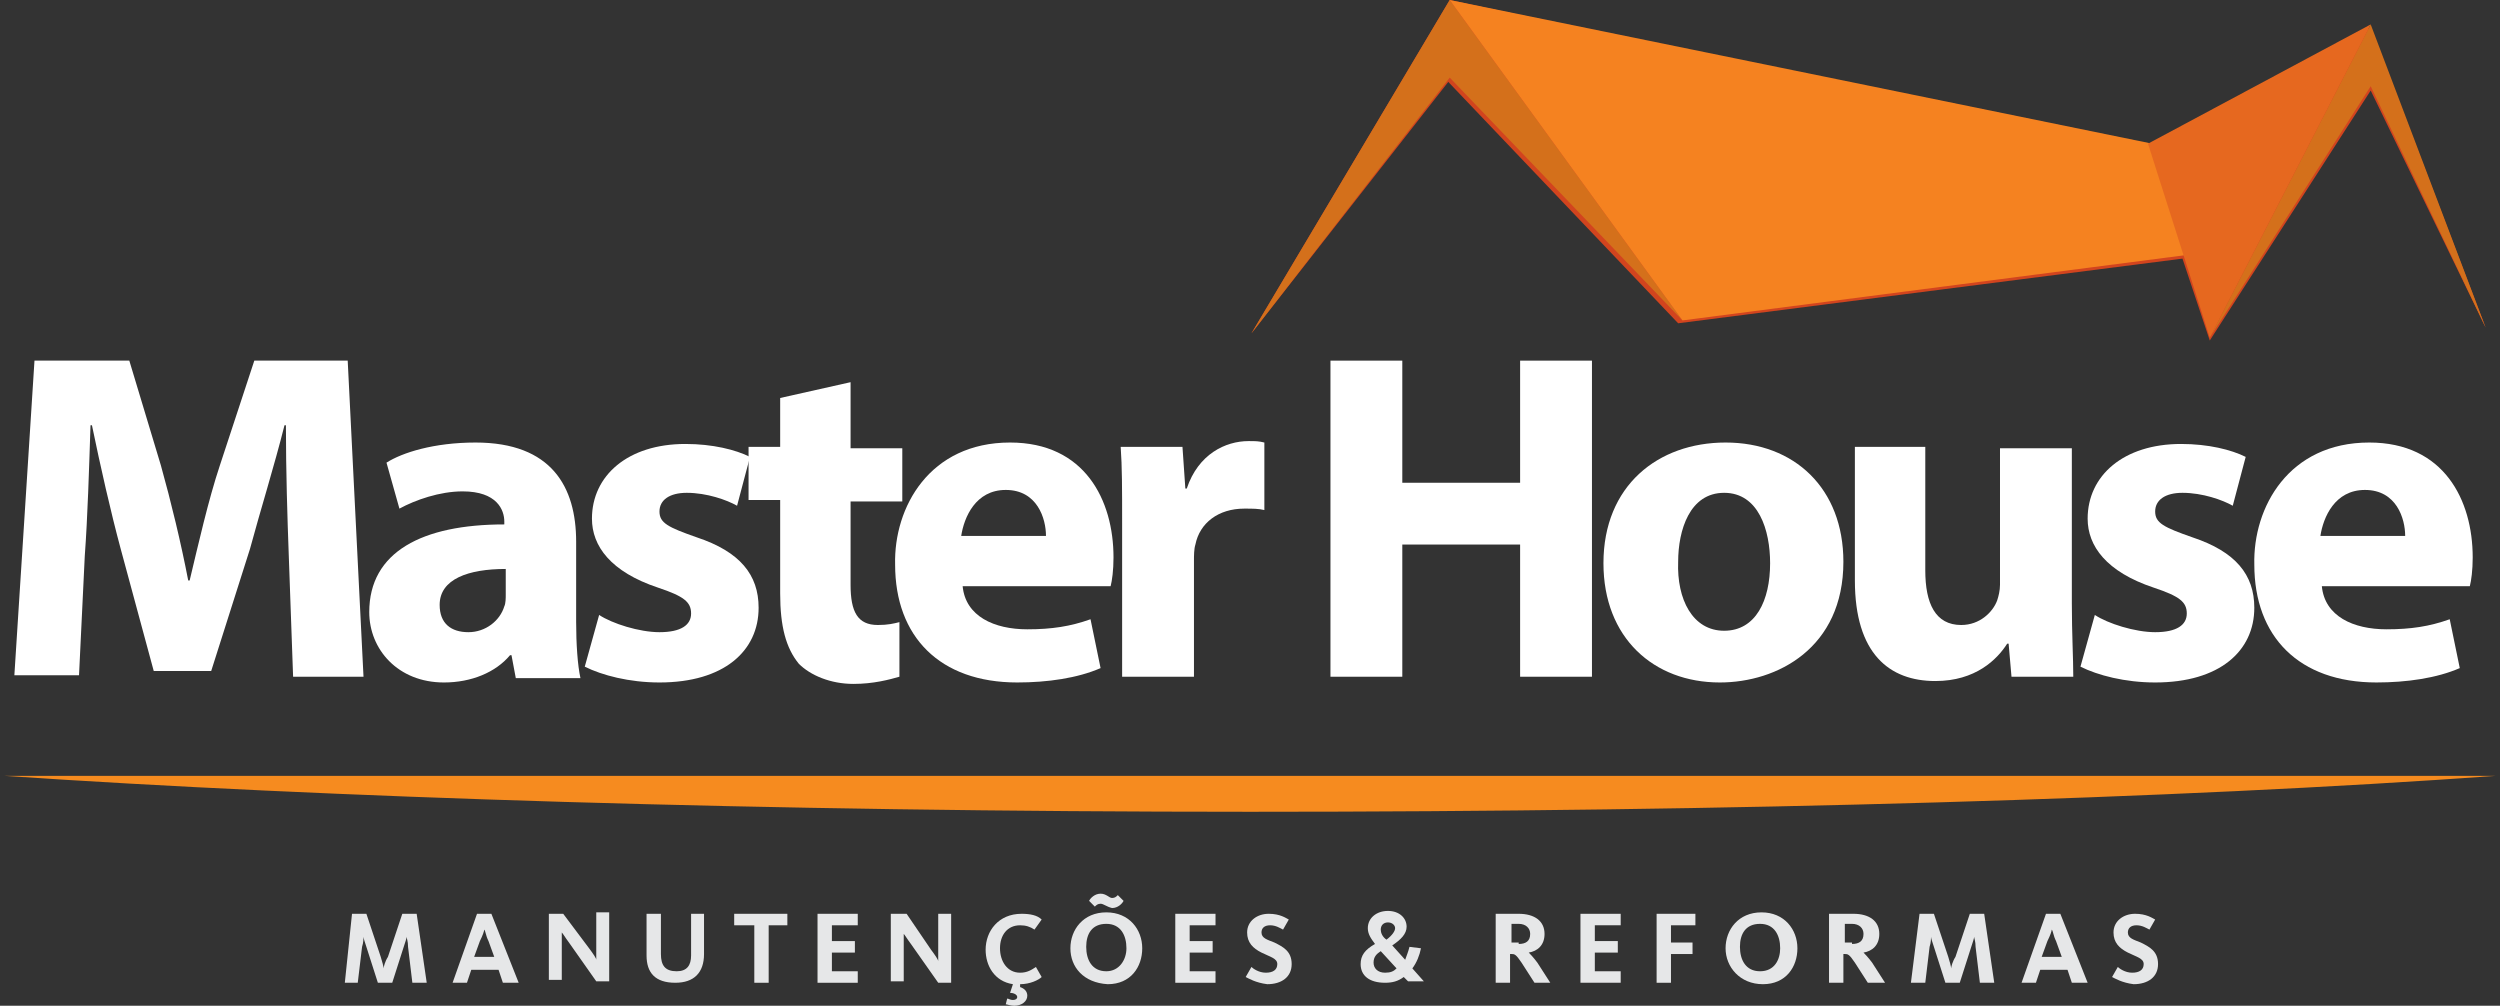 <?xml version="1.0" encoding="utf-8"?>
<!-- Generator: Adobe Illustrator 19.0.0, SVG Export Plug-In . SVG Version: 6.00 Build 0)  -->
<svg version="1.1" id="Layer_1" xmlns="http://www.w3.org/2000/svg" xmlns:xlink="http://www.w3.org/1999/xlink" x="0px" y="0px"
	 viewBox="-12 0 174 70" style="enable-background:new -12 0 174 70;" xml:space="preserve">
<rect x="-12" y="0" width="174" height="70" fill="#333333" stroke="none"/>
<style type="text/css">
	.st0{fill:#F68B1F;}
	.st1{fill:url(#SVGID_1_);}
	.st2{fill:url(#SVGID_2_);}
	.st3{fill:url(#SVGID_3_);}
	.st4{fill:url(#SVGID_4_);}
	.st5{fill:url(#SVGID_5_);}
	.st6{fill:url(#SVGID_6_);}
	.st7{fill:url(#SVGID_7_);}
	.st8{fill:url(#SVGID_8_);}
	.st9{fill:url(#SVGID_9_);}
	.st10{fill:url(#SVGID_10_);}
	.st11{fill:url(#SVGID_11_);}
	.st12{fill:url(#SVGID_12_);}
	.st13{fill:url(#SVGID_13_);}
	.st14{fill:url(#SVGID_14_);}
	.st15{fill:url(#SVGID_15_);}
	.st16{fill:url(#SVGID_16_);}
	.st17{fill:#E6E7E8;}
</style>
<g>
	<path class="st0" d="M75,56.5c33.9,0,64.5-0.9,86.7-2.5H-11.7C10.5,55.5,41.1,56.5,75,56.5z"/>
	<g>
		<g>
			<linearGradient id="SVGID_1_" gradientUnits="SpaceOnUse" x1="1.143" y1="25.895" x2="1.143" y2="47.148">
				<stop  offset="0" style="stop-color:#FFFFFF"/>
				<stop  offset="1" style="stop-color:#EAEEEC"/>
			</linearGradient>
			<path class="st1" d="M-9.6,25.1H-3l2.2,7.3c0.7,2.5,1.4,5.4,1.9,8h0.1c0.6-2.5,1.3-5.6,2.1-8l2.4-7.3h6.5l1.1,22H8.4l-0.3-8.4
				C8,36,7.9,32.8,7.9,29.6H7.8c-0.7,2.8-1.7,6-2.4,8.6l-2.7,8.5h-4l-2.3-8.5c-0.7-2.6-1.4-5.7-2-8.6h-0.1c-0.1,3-0.2,6.4-0.4,9.1
				l-0.4,8.3H-11L-9.6,25.1z"/>
			<linearGradient id="SVGID_2_" gradientUnits="SpaceOnUse" x1="20.995" y1="25.895" x2="20.995" y2="47.148">
				<stop  offset="0" style="stop-color:#FFFFFF"/>
				<stop  offset="1" style="stop-color:#EAEEEC"/>
			</linearGradient>
			<path class="st2" d="M23.1,36.5v-0.2c0-0.8-0.5-2.1-2.9-2.1c-1.6,0-3.3,0.6-4.4,1.2l-0.9-3.2c1.1-0.7,3.3-1.4,6.2-1.4
				c5.3,0,7,3.1,7,6.9v5.6c0,1.5,0.1,3,0.3,3.9h-4.5l-0.3-1.6h-0.1c-1,1.2-2.7,1.9-4.6,1.9c-3.2,0-5.2-2.3-5.2-4.9
				C13.7,38.4,17.4,36.5,23.1,36.5z M20.6,44c1.2,0,2.2-0.8,2.5-1.8c0.1-0.2,0.1-0.6,0.1-0.8v-1.8c-2.6,0-4.6,0.7-4.6,2.5
				C18.6,43.4,19.4,44,20.6,44z"/>
			<linearGradient id="SVGID_3_" gradientUnits="SpaceOnUse" x1="34.822" y1="25.895" x2="34.822" y2="47.148">
				<stop  offset="0" style="stop-color:#FFFFFF"/>
				<stop  offset="1" style="stop-color:#EAEEEC"/>
			</linearGradient>
			<path class="st3" d="M29.7,42.8c0.9,0.6,2.8,1.2,4.2,1.2c1.5,0,2.2-0.5,2.2-1.3c0-0.8-0.5-1.2-2.3-1.8c-3.3-1.1-4.6-2.9-4.6-4.8
				c0-3,2.5-5.2,6.5-5.2c1.9,0,3.5,0.4,4.5,0.9l-0.9,3.4c-0.7-0.4-2.1-0.9-3.5-0.9c-1.2,0-1.9,0.5-1.9,1.3c0,0.8,0.6,1.1,2.6,1.8
				c3,1,4.3,2.6,4.3,4.9c0,3-2.4,5.2-6.9,5.2c-2.1,0-4-0.5-5.2-1.1L29.7,42.8z"/>
			<linearGradient id="SVGID_4_" gradientUnits="SpaceOnUse" x1="45.434" y1="25.895" x2="45.434" y2="47.148">
				<stop  offset="0" style="stop-color:#FFFFFF"/>
				<stop  offset="1" style="stop-color:#EAEEEC"/>
			</linearGradient>
			<path class="st4" d="M42.3,41.3v-6.5h-2.2v-3.7h2.2v-3.4l4.9-1.1v4.6h3.6v3.7h-3.6v5.8c0,1.9,0.5,2.8,1.9,2.8
				c0.7,0,1.1-0.1,1.5-0.2l0,3.8c-0.7,0.2-1.8,0.5-3.2,0.5c-1.6,0-3-0.6-3.8-1.4C42.7,45.1,42.3,43.6,42.3,41.3z"/>
			<linearGradient id="SVGID_5_" gradientUnits="SpaceOnUse" x1="57.84" y1="25.895" x2="57.84" y2="47.148">
				<stop  offset="0" style="stop-color:#FFFFFF"/>
				<stop  offset="1" style="stop-color:#EAEEEC"/>
			</linearGradient>
			<path class="st5" d="M58.3,30.8c5.2,0,7.2,4,7.2,8c0,0.9-0.1,1.6-0.2,2H55c0.2,2.1,2.2,3,4.5,3c1.7,0,3-0.2,4.4-0.7l0.7,3.4
				c-1.6,0.7-3.7,1-5.8,1c-5.4,0-8.5-3.2-8.5-8.2C50.2,35.3,52.7,30.8,58.3,30.8z M60.8,37.3c0-1.2-0.6-3.2-2.8-3.2
				c-2.1,0-2.9,1.9-3.1,3.2H60.8z"/>
			<linearGradient id="SVGID_6_" gradientUnits="SpaceOnUse" x1="70.934" y1="25.895" x2="70.934" y2="47.148">
				<stop  offset="0" style="stop-color:#FFFFFF"/>
				<stop  offset="1" style="stop-color:#EAEEEC"/>
			</linearGradient>
			<path class="st6" d="M66.1,36.4c0-2.4,0-3.9-0.1-5.3h4.3l0.2,2.9h0.1c0.8-2.4,2.7-3.3,4.3-3.3c0.5,0,0.7,0,1.1,0.1v4.7
				c-0.4-0.1-0.8-0.1-1.4-0.1c-1.8,0-3.1,1-3.4,2.5c-0.1,0.3-0.1,0.8-0.1,1.1v8.1h-5V36.4z"/>
		</g>
		<g>
			<linearGradient id="SVGID_7_" gradientUnits="SpaceOnUse" x1="89.697" y1="28.384" x2="89.697" y2="47.974">
				<stop  offset="0" style="stop-color:#FFFFFF"/>
				<stop  offset="1" style="stop-color:#EAEEEC"/>
			</linearGradient>
			<path class="st7" d="M80.6,25.1h5v8.5h8.2v-8.5h5v22h-5v-9.2h-8.2v9.2h-5V25.1z"/>
			<linearGradient id="SVGID_8_" gradientUnits="SpaceOnUse" x1="107.965" y1="28.384" x2="107.965" y2="47.974">
				<stop  offset="0" style="stop-color:#FFFFFF"/>
				<stop  offset="1" style="stop-color:#EAEEEC"/>
			</linearGradient>
			<path class="st8" d="M108.1,30.8c4.8,0,8.2,3.2,8.2,8.3c0,6-4.6,8.4-8.6,8.4c-4.6,0-8.1-3.1-8.1-8.3
				C99.6,33.8,103.4,30.8,108.1,30.8z M108,43.9c2.2,0,3.2-2.1,3.2-4.7c0-2.3-0.8-4.9-3.2-4.9c-2.4,0-3.2,2.6-3.2,4.8
				C104.7,41.7,105.8,43.9,108,43.9z"/>
			<linearGradient id="SVGID_9_" gradientUnits="SpaceOnUse" x1="124.617" y1="28.384" x2="124.617" y2="47.974">
				<stop  offset="0" style="stop-color:#FFFFFF"/>
				<stop  offset="1" style="stop-color:#EAEEEC"/>
			</linearGradient>
			<path class="st9" d="M117,31.1h5v8.6c0,2.3,0.7,3.8,2.5,3.8c1.3,0,2.2-0.9,2.5-1.7c0.1-0.3,0.2-0.7,0.2-1.1v-9.5h5V42
				c0,2.1,0.1,3.8,0.1,5.1h-4.3l-0.2-2.3h-0.1c-0.7,1.1-2.2,2.6-5,2.6c-3.2,0-5.6-1.9-5.6-7V31.1z"/>
			<linearGradient id="SVGID_10_" gradientUnits="SpaceOnUse" x1="138.934" y1="28.384" x2="138.934" y2="47.974">
				<stop  offset="0" style="stop-color:#FFFFFF"/>
				<stop  offset="1" style="stop-color:#EAEEEC"/>
			</linearGradient>
			<path class="st10" d="M133.8,42.8c0.9,0.6,2.8,1.2,4.2,1.2c1.5,0,2.2-0.5,2.2-1.3c0-0.8-0.5-1.2-2.3-1.8
				c-3.3-1.1-4.6-2.9-4.6-4.8c0-3,2.5-5.2,6.5-5.2c1.9,0,3.5,0.4,4.5,0.9l-0.9,3.4c-0.7-0.4-2.1-0.9-3.5-0.9c-1.2,0-1.9,0.5-1.9,1.3
				c0,0.8,0.6,1.1,2.6,1.8c3,1,4.3,2.6,4.3,4.9c0,3-2.4,5.2-6.9,5.2c-2.1,0-4-0.5-5.2-1.1L133.8,42.8z"/>
			<linearGradient id="SVGID_11_" gradientUnits="SpaceOnUse" x1="152.419" y1="28.384" x2="152.419" y2="47.974">
				<stop  offset="0" style="stop-color:#FFFFFF"/>
				<stop  offset="1" style="stop-color:#EAEEEC"/>
			</linearGradient>
			<path class="st11" d="M152.9,30.8c5.2,0,7.2,4,7.2,8c0,0.9-0.1,1.6-0.2,2h-10.3c0.2,2.1,2.2,3,4.5,3c1.7,0,3-0.2,4.4-0.7l0.7,3.4
				c-1.6,0.7-3.7,1-5.8,1c-5.4,0-8.5-3.2-8.5-8.2C144.8,35.3,147.3,30.8,152.9,30.8z M155.4,37.3c0-1.2-0.6-3.2-2.8-3.2
				c-2.1,0-2.9,1.9-3.1,3.2H155.4z"/>
		</g>
	</g>
	<g>
		
			<linearGradient id="SVGID_12_" gradientUnits="SpaceOnUse" x1="77.369" y1="11.589" x2="166.964" y2="11.589" gradientTransform="matrix(0.958 2.994386e-003 -3.124335e-003 1 1.037 -7.251041e-002)">
			<stop  offset="0" style="stop-color:#D2441E"/>
			<stop  offset="0.54" style="stop-color:#D3661B"/>
			<stop  offset="1" style="stop-color:#C7491B"/>
		</linearGradient>
		<polygon class="st12" points="153,1.9 137.5,10.4 88.9,0 75.1,23.2 88.8,5.7 104.8,22.5 139.9,18 141.8,23.7 153,6.3 161,22.8 		
			"/>
		
			<linearGradient id="SVGID_13_" gradientUnits="SpaceOnUse" x1="83.985" y1="12.025" x2="99.365" y2="17.408" gradientTransform="matrix(0.976 3.049294e-003 -3.124326e-003 1 1.698 -6.905264e-002)">
			<stop  offset="0" style="stop-color:#D4701B"/>
			<stop  offset="0.54" style="stop-color:#F47521"/>
			<stop  offset="1" style="stop-color:#DF6F1D"/>
		</linearGradient>
		<polygon class="st13" points="105.1,22.3 88.9,0 75.1,23.2 88.9,5.4 		"/>
		
			<linearGradient id="SVGID_14_" gradientUnits="SpaceOnUse" x1="89.325" y1="10.935" x2="146.283" y2="10.935" gradientTransform="matrix(0.976 3.049294e-003 -3.124326e-003 1 1.698 -6.905264e-002)">
			<stop  offset="0" style="stop-color:#F58220"/>
			<stop  offset="0.54" style="stop-color:#FAA61A"/>
			<stop  offset="1" style="stop-color:#E9701F"/>
		</linearGradient>
		<polygon class="st14" points="88.9,0 105.1,22.3 144.4,17.2 142.2,10.9 		"/>
		<g>
			
				<linearGradient id="SVGID_15_" gradientUnits="SpaceOnUse" x1="-31.312" y1="-0.813" x2="-10.452" y2="-0.813" gradientTransform="matrix(0.675 0.709 -0.68 0.705 165.548 32.791)">
				<stop  offset="0" style="stop-color:#D4701B"/>
				<stop  offset="0.54" style="stop-color:#F47521"/>
				<stop  offset="1" style="stop-color:#DF6F1D"/>
			</linearGradient>
			<polygon class="st15" points="161,22.8 153,1.7 141.8,23.5 153,6 			"/>
			
				<linearGradient id="SVGID_16_" gradientUnits="SpaceOnUse" x1="142.446" y1="12.182" x2="158.563" y2="12.182" gradientTransform="matrix(0.958 2.994386e-003 -3.124335e-003 1 1.037 -7.251041e-002)">
				<stop  offset="0" style="stop-color:#E6681F"/>
				<stop  offset="0.54" style="stop-color:#FAA61A"/>
				<stop  offset="1" style="stop-color:#F7921E"/>
			</linearGradient>
			<polygon class="st16" points="141.8,23.5 137.5,10 153,1.7 			"/>
		</g>
	</g>
	<g>
		<path class="st17" d="M12.5,63.6h1l1,3c0.1,0.3,0.2,0.7,0.2,0.8h0c0-0.1,0.1-0.5,0.3-0.8l1-3h1l0.7,4.8h-1l-0.3-2.5
			c0-0.4-0.1-0.6-0.1-0.7h0c0,0.1-0.1,0.4-0.2,0.7l-0.8,2.5h-1l-0.8-2.5c-0.1-0.3-0.2-0.6-0.2-0.7h0c0,0.1,0,0.4-0.1,0.7l-0.3,2.5
			h-0.9L12.5,63.6z"/>
		<path class="st17" d="M21.2,63.6h1l1.9,4.8H23l-0.3-0.9h-1.9l-0.3,0.9h-1L21.2,63.6z M22.4,66.6l-0.4-1.1
			c-0.2-0.4-0.2-0.7-0.3-0.8h0c0,0.1-0.1,0.4-0.3,0.8L21,66.6H22.4z"/>
		<path class="st17" d="M26.2,63.6h1L29,66c0.3,0.4,0.5,0.7,0.5,0.8h0c0-0.1,0-0.4,0-0.8v-2.5h0.9v4.8h-0.9l-1.9-2.7
			c-0.3-0.4-0.4-0.6-0.5-0.7h0c0,0.1,0,0.3,0,0.6v2.7h-0.9V63.6z"/>
		<path class="st17" d="M33,66.5v-2.9h1v2.8c0,0.8,0.3,1.2,1.1,1.2c0.7,0,1-0.4,1-1.1v-2.9H37v2.8c0,1.3-0.7,2-2,2
			C33.6,68.4,33,67.7,33,66.5z"/>
		<path class="st17" d="M40.4,64.4h-1.3v-0.8h3.7v0.8h-1.3v4h-1V64.4z"/>
		<path class="st17" d="M44.9,63.6h2.8v0.8h-1.8v1.1h1.6v0.8h-1.6v1.3h1.8v0.8h-2.8V63.6z"/>
		<path class="st17" d="M50.1,63.6h1l1.7,2.5c0.3,0.4,0.5,0.7,0.5,0.8h0c0-0.1,0-0.4,0-0.8v-2.5h0.9v4.8h-0.9l-1.9-2.7
			c-0.3-0.4-0.4-0.6-0.5-0.7h0c0,0.1,0,0.3,0,0.6v2.7h-0.9V63.6z"/>
		<path class="st17" d="M58,69.9l0.1-0.4c0.1,0,0.2,0.1,0.4,0.1c0.2,0,0.3-0.1,0.3-0.2c0-0.2-0.3-0.3-0.5-0.3l0.2-0.6
			c-1.3-0.2-1.9-1.3-1.9-2.4c0-1.3,0.9-2.5,2.5-2.5c0.6,0,1.1,0.1,1.4,0.4l-0.5,0.7c-0.3-0.2-0.6-0.3-1-0.3c-0.9,0-1.4,0.7-1.4,1.6
			c0,0.9,0.5,1.7,1.4,1.7c0.5,0,0.8-0.2,1.1-0.4l0.4,0.7c-0.2,0.2-0.8,0.5-1.5,0.5h0L59,68.7c0.3,0.1,0.5,0.3,0.5,0.6
			c0,0.4-0.4,0.7-0.9,0.7C58.3,70,58.1,69.9,58,69.9z"/>
		<path class="st17" d="M62.5,66c0-1.3,0.9-2.5,2.5-2.5c1.6,0,2.5,1.2,2.5,2.5c0,1.3-0.8,2.5-2.4,2.5C63.4,68.4,62.5,67.3,62.5,66z
			 M66.4,66c0-0.9-0.4-1.7-1.4-1.7c-1,0-1.4,0.7-1.4,1.6c0,0.9,0.4,1.7,1.4,1.7C65.9,67.6,66.4,66.8,66.4,66z M64.6,62.9
			c-0.2,0-0.3,0.1-0.4,0.2l-0.4-0.4c0.1-0.2,0.4-0.5,0.8-0.5c0.4,0,0.6,0.3,0.8,0.3c0.2,0,0.3-0.1,0.4-0.2l0.4,0.4
			c-0.1,0.2-0.4,0.5-0.8,0.5C65,63.1,64.8,62.9,64.6,62.9z"/>
		<path class="st17" d="M69.8,63.6h2.8v0.8h-1.8v1.1h1.6v0.8h-1.6v1.3h1.8v0.8h-2.8V63.6z"/>
		<path class="st17" d="M74.7,68l0.4-0.7c0.1,0.1,0.5,0.4,1,0.4c0.5,0,0.8-0.2,0.8-0.6c0-0.4-0.5-0.5-1.1-0.8c-0.6-0.3-1-0.7-1-1.4
			c0-0.8,0.7-1.3,1.5-1.3c0.8,0,1.2,0.3,1.4,0.4l-0.4,0.7c-0.2-0.1-0.5-0.3-0.9-0.3c-0.4,0-0.6,0.2-0.6,0.5c0,0.4,0.4,0.5,0.9,0.7
			c0.6,0.3,1.2,0.6,1.2,1.5c0,0.9-0.7,1.4-1.7,1.4C75.4,68.4,74.9,68.1,74.7,68z"/>
		<path class="st17" d="M82.7,67.1c0-0.6,0.3-1,1-1.4c-0.3-0.4-0.5-0.7-0.5-1.1c0-0.7,0.6-1.2,1.4-1.2c0.8,0,1.3,0.5,1.3,1.1
			c0,0.5-0.4,0.9-1,1.3l0.9,1c0.1-0.3,0.2-0.5,0.3-0.9l0.8,0.1c-0.1,0.5-0.3,1-0.6,1.4l0.8,0.9H86L85.7,68c-0.4,0.3-0.8,0.4-1.3,0.4
			C83.3,68.4,82.7,67.9,82.7,67.1z M85.2,67.4l-1.1-1.2c-0.3,0.2-0.5,0.4-0.5,0.8c0,0.4,0.3,0.7,0.8,0.7
			C84.8,67.7,85,67.6,85.2,67.4z M85.1,64.6c0-0.2-0.2-0.4-0.5-0.4c-0.3,0-0.5,0.2-0.5,0.5c0,0.2,0.1,0.5,0.4,0.7
			C84.9,65.1,85.1,64.8,85.1,64.6z"/>
		<path class="st17" d="M92.1,63.6h1.6c1.1,0,1.8,0.5,1.8,1.4c0,0.8-0.5,1.2-1.1,1.3v0c0.1,0.1,0.3,0.3,0.6,0.7l0.9,1.4h-1.1
			L93.9,67c-0.4-0.6-0.5-0.6-0.7-0.6h-0.1v2h-1V63.6z M93.7,65.7c0.5,0,0.8-0.2,0.8-0.7c0-0.4-0.3-0.7-0.8-0.7h-0.5v1.3H93.7z"/>
		<path class="st17" d="M98,63.6h2.8v0.8H99v1.1h1.6v0.8H99v1.3h1.8v0.8H98V63.6z"/>
		<path class="st17" d="M103.3,63.6h2.7v0.8h-1.7v1.2h1.5v0.8h-1.5v2h-1V63.6z"/>
		<path class="st17" d="M108.1,66c0-1.3,0.9-2.5,2.5-2.5s2.5,1.2,2.5,2.5c0,1.3-0.8,2.5-2.4,2.5S108.1,67.3,108.1,66z M111.9,66
			c0-0.9-0.4-1.7-1.4-1.7c-1,0-1.4,0.7-1.4,1.6c0,0.9,0.4,1.7,1.4,1.7C111.5,67.6,111.9,66.8,111.9,66z"/>
		<path class="st17" d="M115.4,63.6h1.6c1.1,0,1.8,0.5,1.8,1.4c0,0.8-0.5,1.2-1.1,1.3v0c0.1,0.1,0.3,0.3,0.6,0.7l0.9,1.4H118
			l-0.9-1.4c-0.4-0.6-0.5-0.6-0.7-0.6h-0.1v2h-1V63.6z M116.9,65.7c0.5,0,0.8-0.2,0.8-0.7c0-0.4-0.3-0.7-0.8-0.7h-0.5v1.3H116.9z"/>
		<path class="st17" d="M121.6,63.6h1l1,3c0.1,0.3,0.2,0.7,0.2,0.8h0c0-0.1,0.1-0.5,0.3-0.8l1-3h1l0.7,4.8h-1l-0.3-2.5
			c0-0.4-0.1-0.6-0.1-0.7h0c0,0.1-0.1,0.4-0.2,0.7l-0.8,2.5h-1l-0.8-2.5c-0.1-0.3-0.2-0.6-0.2-0.7h0c0,0.1,0,0.4-0.1,0.7l-0.3,2.5
			H121L121.6,63.6z"/>
		<path class="st17" d="M130.4,63.6h1l1.9,4.8h-1.1l-0.3-0.9h-1.9l-0.3,0.9h-1L130.4,63.6z M131.5,66.6l-0.4-1.1
			c-0.2-0.4-0.2-0.7-0.3-0.8h0c0,0.1-0.1,0.4-0.3,0.8l-0.4,1.1H131.5z"/>
		<path class="st17" d="M135,68l0.4-0.7c0.1,0.1,0.5,0.4,1,0.4c0.5,0,0.8-0.2,0.8-0.6c0-0.4-0.5-0.5-1.1-0.8c-0.6-0.3-1-0.7-1-1.4
			c0-0.8,0.7-1.3,1.5-1.3c0.8,0,1.2,0.3,1.4,0.4l-0.4,0.7c-0.2-0.1-0.5-0.3-0.9-0.3c-0.4,0-0.6,0.2-0.6,0.5c0,0.4,0.4,0.5,0.9,0.7
			c0.6,0.3,1.2,0.6,1.2,1.5c0,0.9-0.7,1.4-1.7,1.4C135.7,68.4,135.2,68.1,135,68z"/>
	</g>
</g>
</svg>
